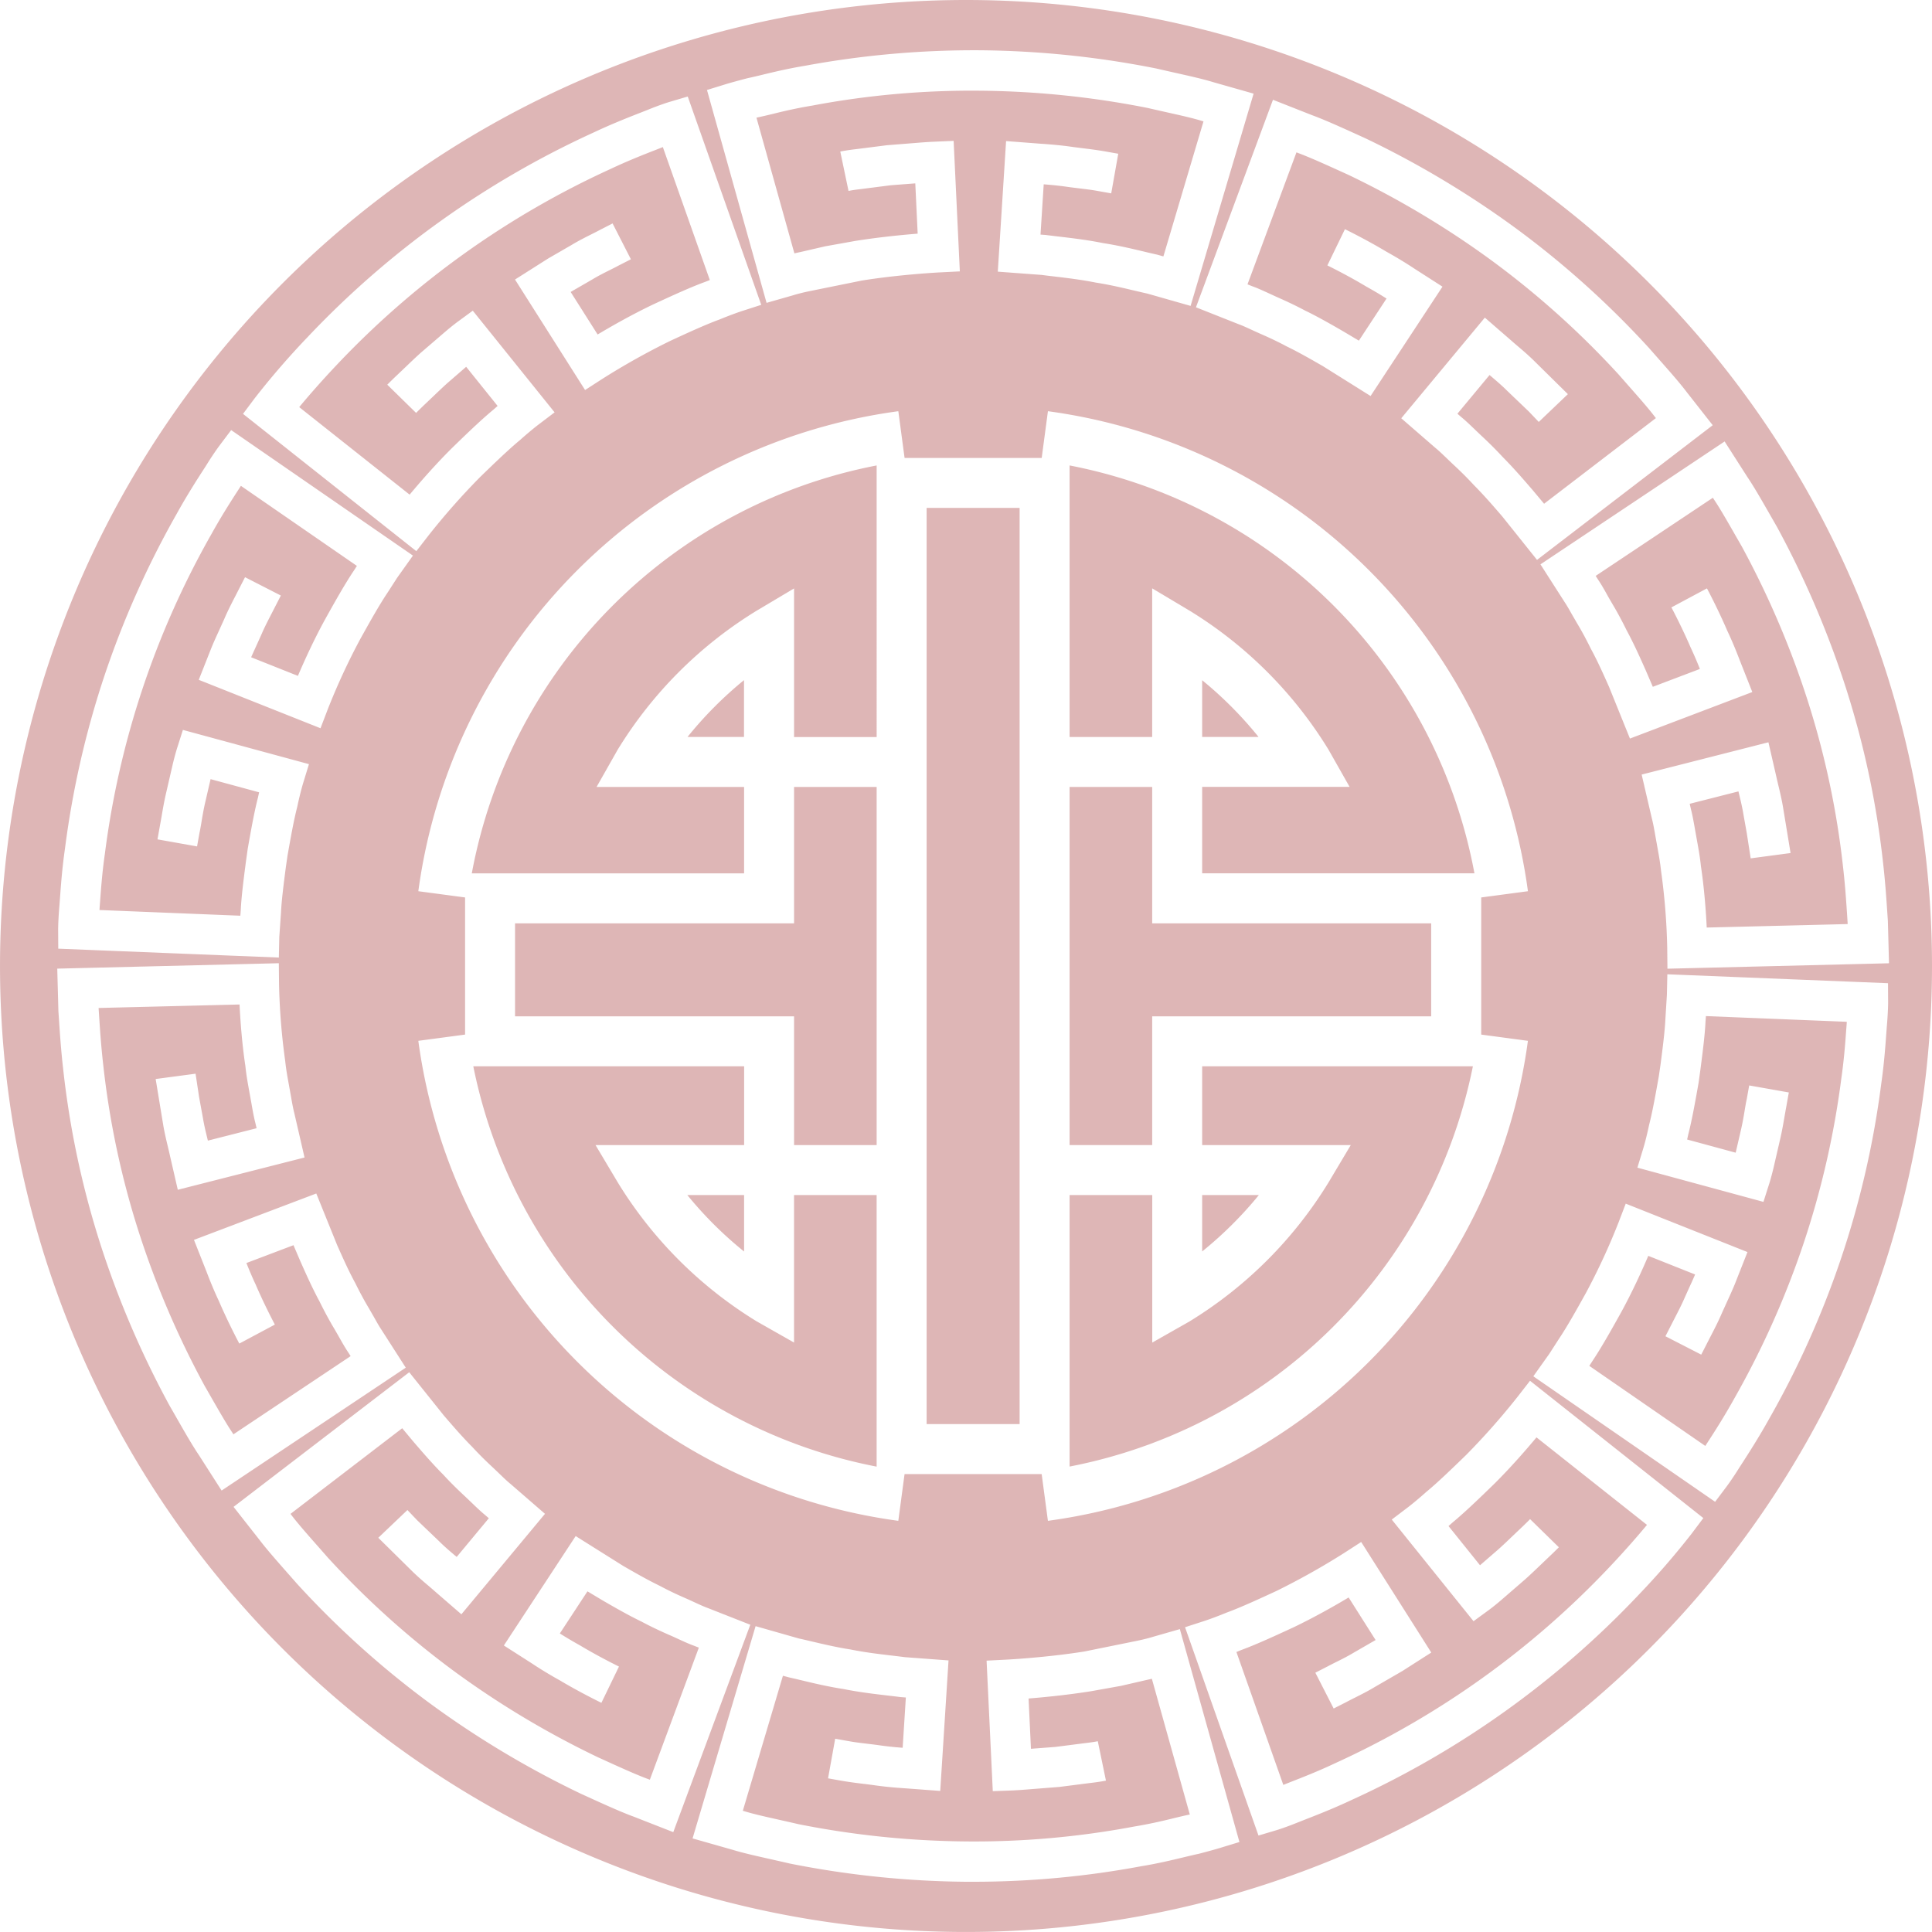 <svg id="그룹_46192" data-name="그룹 46192" xmlns="http://www.w3.org/2000/svg" xmlns:xlink="http://www.w3.org/1999/xlink" width="103.763" height="103.763" viewBox="0 0 103.763 103.763">
  <defs>
    <clipPath id="clip-path">
      <rect id="사각형_41111" data-name="사각형 41111" width="103.763" height="103.763" fill="#deb6b6"/>
    </clipPath>
  </defs>
  <g id="그룹_46191" data-name="그룹 46191" clip-path="url(#clip-path)">
    <path id="패스_75528" data-name="패스 75528" d="M51.882,0a51.881,51.881,0,1,0,51.881,51.881A51.881,51.881,0,0,0,51.882,0M93.846,25.616c.359.53.8,1.3,1.308,2.189l.283.493a50.546,50.546,0,0,1,3.738,8.761,47.91,47.91,0,0,1,1.962,9.3c.113.989.171,1.851.218,2.545l.037.537.062,2.294-11.9.292-.011-1.1a34.928,34.928,0,0,0-.332-4.155c-.046-.443-.12-.847-.191-1.24l-.11-.613c-.061-.348-.117-.673-.191-.955L88.169,41.6l6.809-1.734.418,1.818c.036.167.075.329.116.5.088.368.187.781.255,1.2l.4,2.431-2.142.285-.213-1.374-.175-.978c-.061-.382-.148-.741-.226-1.063l-.044-.181-2.617.666.065.284c.079.3.148.686.221,1.1l.107.6c.079.432.16.88.208,1.356.184,1.221.272,2.455.313,3.306l7.571-.187-.037-.579c-.045-.671-.1-1.506-.209-2.456a45.753,45.753,0,0,0-1.875-8.88,48.307,48.307,0,0,0-3.562-8.357l-.274-.476c-.487-.852-.908-1.588-1.236-2.073l-.048-.075L85.7,30.93l.155.241c.144.214.3.483.457.769.083.148.17.3.262.457.254.42.523.916.793,1.464.391.723.743,1.514,1.026,2.151l.376.875,2.528-.959c-.134-.34-.307-.752-.5-1.16-.472-1.1-1.024-2.136-1.03-2.146L91.676,31.6c.024.045.6,1.127,1.091,2.274.272.571.515,1.179.668,1.582l.677,1.712L87.54,39.666,86.418,36.89c-.282-.633-.6-1.351-.971-2.036-.262-.53-.5-.971-.728-1.348-.1-.176-.2-.343-.29-.5-.132-.234-.255-.455-.382-.646L82.734,30.31l9.891-6.6ZM70.475,6.189c.685.251,1.58.656,2.867,1.243A50.735,50.735,0,0,1,81.5,12.325a49.258,49.258,0,0,1,7.052,6.352l.479.544c.638.723,1.19,1.348,1.574,1.857l1.381,1.759-9.436,7.233L80.69,27.745c-.457-.532-.976-1.134-1.533-1.694-.34-.369-.687-.715-1.091-1.09-.128-.119-.248-.235-.364-.347-.21-.2-.407-.394-.6-.55l-1.844-1.6,4.489-5.405,1.407,1.221c.119.106.237.207.364.315.3.253.629.538.94.85l1.749,1.724-1.564,1.492-.524-.55L80.95,20.992c-.286-.286-.576-.531-.832-.75l-.118-.1-1.726,2.078.221.191c.208.169.449.4.708.649l.335.32c.445.412.832.8,1.182,1.18.582.584,1.151,1.246,1.609,1.777l.6.718,6.005-4.6-.042-.053c-.348-.46-.874-1.057-1.484-1.748l-.469-.534a46.988,46.988,0,0,0-6.721-6.051,48.493,48.493,0,0,0-7.787-4.673c-1-.455-2.04-.931-2.722-1.182l-.079-.032L67,15.272l.268.106c.247.087.548.224.868.371.141.065.286.132.435.2.574.252,1.067.488,1.506.723.726.35,1.438.762,2.066,1.124l.839.5,1.485-2.261c-.328-.209-.708-.434-1.094-.648-1.021-.615-2.073-1.126-2.083-1.132l.943-1.945c.046.022,1.151.56,2.223,1.205.518.287,1.067.619,1.475.892l1.541.989L73.61,21.269l-2.553-1.6c-.6-.345-1.272-.735-1.967-1.072-.426-.229-.868-.439-1.39-.667-.164-.072-.321-.145-.472-.214-.258-.118-.5-.231-.724-.312l-2.272-.9L68.368,5.359ZM82.061,55.9a30.083,30.083,0,0,1-25.78,25.78l-.336-2.511H48.582l-.336,2.511A30.083,30.083,0,0,1,22.467,55.9l2.511-.335V48.2l-2.511-.335a30.083,30.083,0,0,1,25.78-25.78l.336,2.51h7.364l.335-2.51a30.083,30.083,0,0,1,25.78,25.78l-2.51.335v7.365ZM38.975,4.523s.421-.129,1.166-.321c.277-.059.536-.121.823-.191.618-.149,1.387-.334,2.267-.478a50.011,50.011,0,0,1,9.43-.833,50.558,50.558,0,0,1,9.436.978c.382.088.72.164,1.039.236.806.18,1.5.336,2.046.505l2.146.61-3.384,11.4-2.325-.662c-.155-.033-.393-.089-.645-.148-.65-.154-1.387-.329-2.122-.442-.782-.157-1.537-.246-2.2-.325-.253-.029-.493-.057-.712-.087l-2.351-.175.445-7.013,1.849.141c.429.029,1.086.079,1.738.175.2.028.414.053.618.079.4.049.776.1,1.082.154l.737.131-.377,2.128-.749-.133c-.279-.052-.607-.091-.955-.134-.215-.026-.438-.053-.659-.084-.445-.064-.886-.106-1.263-.135l-.172,2.7.281.021c.27.035.5.061.741.09.708.084,1.511.178,2.331.345.769.117,1.551.3,2.24.465.241.058.469.112.677.157l.33.094,2.154-7.253-.067-.018c-.486-.151-1.143-.3-1.9-.468-.324-.073-.668-.15-1.028-.233a48.19,48.19,0,0,0-8.992-.927,46.058,46.058,0,0,0-9.032.8c-.832.137-1.528.3-2.142.453-.311.075-.592.141-.839.193l-.01,0,2.038,7.29c.1-.025.214-.048.326-.072l1.329-.307,1.613-.289c1.256-.2,2.5-.322,3.353-.391l-.128-2.7-1.313.1-1.606.206c-.393.044-.646.094-.667.1l-.443-2.116s.339-.072.855-.129l1.64-.209,1.719-.137c.476-.039.8-.052.8-.052l1.074-.046.333,7.01-1.077.054c-.021,0-2.131.109-4.175.436l-2.833.574c-.372.079-.665.155-.866.218l-1.429.408-3.2-11.433ZM13.683,21.385A42.945,42.945,0,0,1,16.525,18.1a49.277,49.277,0,0,1,15.37-10.99c.982-.463,1.875-.812,2.528-1.067l.347-.137c.716-.292,1.164-.426,1.182-.431l.985-.291,3.947,11.188-1.056.341s-.488.159-1.182.445c-.789.289-1.836.773-2.676,1.163a38.508,38.508,0,0,0-3.631,2.035l-.916.591L27.66,15.013l1.784-1.132,1.25-.722c.364-.221.748-.414,1.086-.584.152-.076.295-.148.421-.216L32.9,12l.984,1.925-.675.345c-.124.067-.284.148-.455.233-.3.15-.633.317-.954.512l-1.152.665,1.449,2.285c.731-.438,1.815-1.055,2.952-1.6,1.091-.506,2.046-.942,2.816-1.223l.258-.1L35.6,7.9l-.027.011-.367.144c-.658.257-1.476.577-2.409,1.017A47.153,47.153,0,0,0,18.1,19.582c-.876.925-1.567,1.726-2.03,2.283L22,26.566c.547-.655,1.367-1.6,2.262-2.49.78-.759,1.587-1.537,2.252-2.086.073-.065.144-.128.212-.187L25.037,19.7l-.99.858c-.274.245-.55.511-.8.749l-.389.37c-.3.286-.5.488-.51.5L20.8,20.661s.226-.232.578-.563l.37-.353c.264-.253.561-.538.866-.812L23.9,17.828c.387-.331.658-.53.658-.53l.834-.612,4.394,5.461-.886.672s-.409.312-.968.812c-.633.524-1.4,1.267-2.143,1.987a37.814,37.814,0,0,0-2.76,3.122l-.669.862-9.308-7.374ZM3.19,48.658l.033-.445c.052-.718.118-1.61.27-2.662A48.978,48.978,0,0,1,5.607,36.3a49.522,49.522,0,0,1,3.867-8.675c.594-1.073,1.154-1.938,1.563-2.569l.063-.1c.4-.645.68-1.012.691-1.028l.624-.829,9.763,6.74-.854,1.2-.5.777c-.447.664-.972,1.6-1.472,2.5a35.336,35.336,0,0,0-1.747,3.774l-.391,1.022-6.539-2.6.675-1.708c.121-.3.274-.631.436-.987l.264-.583c.186-.437.411-.871.591-1.22L13.16,31l1.924.985L14.563,33c-.168.326-.363.7-.53,1.093l-.278.615c-.094.208-.186.407-.267.592L16,36.3c.335-.786.85-1.923,1.458-3.032.527-.947,1.078-1.927,1.559-2.639l.151-.236-6.23-4.3c-.006.009-.012.018-.017.027l-.072.112c-.391.605-.928,1.433-1.495,2.455A46.723,46.723,0,0,0,5.635,45.837c-.144,1-.206,1.849-.256,2.532l-.035.469c0,.013,0,.025,0,.037l7.564.306.023-.307c.034-.715.15-1.618.274-2.575l.1-.716c.181-1.023.353-1.99.552-2.757.02-.094.04-.185.06-.272l-2.607-.708-.295,1.275c-.083.366-.147.737-.2,1.068-.033.194-.064.376-.1.538l-.131.732L8.458,45.08l.134-.75c.032-.163.06-.33.091-.508.063-.368.134-.779.228-1.186l.376-1.63c.121-.5.222-.816.222-.816l.314-.988,6.77,1.838-.326,1.066c0,.006-.148.489-.3,1.217-.189.731-.353,1.657-.526,2.636l-.089.616c-.118.912-.229,1.774-.26,2.432L15,50.328l-.024,1.1L3.129,50.951l-.006-1.032c0-.02,0-.483.067-1.26m7.492,29.49c-.361-.533-.8-1.3-1.313-2.2l-.278-.485A50.561,50.561,0,0,1,5.353,66.7a47.9,47.9,0,0,1-1.962-9.3c-.113-.989-.171-1.852-.217-2.546l-.037-.537-.062-2.294,11.9-.291.011,1.1a35.134,35.134,0,0,0,.332,4.155c.046.442.119.847.191,1.237l.11.615c.061.348.117.673.19.955l.547,2.373L9.549,63.9l-.418-1.818c-.036-.167-.075-.329-.116-.5-.088-.368-.187-.781-.255-1.2l-.4-2.431,2.143-.285.191,1.261.2,1.091c.062.38.148.739.226,1.06l.044.182,2.617-.666-.066-.283c-.079-.3-.148-.685-.22-1.1l-.108-.6c-.079-.433-.16-.88-.208-1.355-.184-1.221-.272-2.456-.313-3.307l-7.571.187.038.58c.044.67.1,1.5.209,2.455a45.693,45.693,0,0,0,1.874,8.88,48.238,48.238,0,0,0,3.563,8.358l.268.469c.49.855.912,1.594,1.242,2.081l.048.075,6.295-4.2-.156-.243c-.143-.212-.295-.48-.456-.764-.083-.148-.171-.3-.263-.459-.257-.426-.526-.922-.794-1.467-.393-.725-.746-1.519-1.029-2.157l-.372-.868-2.528.958c.134.34.307.752.5,1.162.472,1.1,1.023,2.135,1.028,2.144L12.853,72.16c-.025-.046-.6-1.127-1.092-2.274-.272-.573-.515-1.18-.667-1.583l-.677-1.712,6.57-2.491,1.119,2.768c.283.635.6,1.356.974,2.042.26.526.5.968.729,1.349.1.175.2.344.291.506.132.233.254.453.38.642l1.313,2.047-9.891,6.6ZM34.053,97.575c-.7-.255-1.629-.677-2.867-1.243A50.731,50.731,0,0,1,23.03,91.44a49.23,49.23,0,0,1-7.052-6.352l-.479-.543c-.638-.724-1.189-1.349-1.574-1.857L12.544,80.93,21.979,73.7l1.861,2.326c.457.531.974,1.132,1.53,1.691.337.366.684.712,1.091,1.09.128.119.248.235.364.347.21.2.407.394.6.55l1.845,1.6L24.78,86.7l-1.41-1.221c-.118-.106-.238-.207-.365-.317-.3-.252-.628-.536-.938-.846l-1.75-1.726L21.882,81.1l.525.551,1.172,1.121c.284.284.573.529.83.747l.119.1,1.726-2.078-.221-.191c-.208-.169-.449-.4-.707-.649l-.336-.32c-.448-.415-.835-.8-1.182-1.179-.58-.581-1.149-1.244-1.606-1.775l-.6-.72-6,4.6.041.054c.348.459.874,1.056,1.484,1.747l.469.534A47.066,47.066,0,0,0,24.312,89.7,48.4,48.4,0,0,0,32.1,94.372c1.141.522,2.077.946,2.721,1.182l.08.031,2.632-7.094-.268-.106c-.245-.087-.542-.222-.857-.367-.144-.067-.291-.135-.445-.2-.577-.253-1.071-.49-1.508-.725-.727-.35-1.44-.763-2.069-1.126l-.835-.5-1.484,2.262c.33.209.711.435,1.093.647,1.018.612,2.073,1.126,2.083,1.131L32.3,91.454c-.046-.022-1.151-.559-2.223-1.2-.514-.284-1.063-.617-1.475-.893l-1.541-.986,3.857-5.876,2.548,1.6c.6.345,1.275.737,1.973,1.074.426.229.866.441,1.389.668.167.073.327.147.483.219.254.117.492.227.716.308l2.27.893L36.16,98.4Zm31.5,1.665s-.421.129-1.164.321c-.278.06-.537.122-.823.191-.618.149-1.387.334-2.269.478a49.039,49.039,0,0,1-8.934.835l-.5,0a50.547,50.547,0,0,1-9.436-.977c-.382-.089-.72-.164-1.039-.236-.805-.181-1.5-.337-2.046-.505l-2.146-.61,3.385-11.4L42.909,88c.153.032.386.087.633.145.654.155,1.394.33,2.135.444.778.157,1.529.246,2.193.324.258.031.5.059.724.089l2.349.175-.445,7.01-1.85-.139c-.417-.027-1.066-.075-1.736-.174-.2-.028-.417-.054-.623-.079-.4-.048-.772-.1-1.077-.153l-.739-.132.383-2.127.746.133c.276.052.6.091.949.133.217.026.441.053.665.084.373.055.787.1,1.264.135l.171-2.7-.28-.021c-.275-.035-.507-.063-.753-.091-.705-.083-1.5-.177-2.32-.343-.775-.118-1.56-.3-2.254-.469-.236-.056-.459-.109-.665-.155L42.049,90l-2.154,7.253.066.018c.487.151,1.144.3,1.9.468.324.073.667.15,1.028.234a48.189,48.189,0,0,0,8.992.926,46.346,46.346,0,0,0,9.032-.8c.833-.137,1.529-.3,2.143-.452.31-.075.59-.142.836-.193l.01,0-2.038-7.291-.328.074-1.328.306-1.613.289c-1.256.2-2.5.322-3.353.391l.128,2.7,1.313-.1,1.607-.206c.395-.044.649-.094.67-.1l.438,2.116s-.338.071-.852.128l-1.642.21-1.718.136c-.474.039-.793.053-.793.053L53.32,96.2l-.333-7.011,1.077-.055c.021,0,2.131-.11,4.175-.436l2.834-.575c.373-.079.665-.154.866-.218l1.428-.409,3.2,11.434ZM90.845,82.38A42.911,42.911,0,0,1,88,85.663a49.3,49.3,0,0,1-15.37,10.991c-.971.459-1.859.806-2.508,1.059l-.365.144c-.717.292-1.163.426-1.182.432l-.985.293L63.646,87.394l1.055-.342s.489-.159,1.183-.445c.781-.287,1.788-.752,2.676-1.163a38.767,38.767,0,0,0,3.631-2.037l.915-.591,3.764,5.938-1.546.989-1.49.862c-.349.212-.734.407-1.077.579-.156.077-.3.151-.429.22l-.7.356-.984-1.924.676-.346c.125-.067.288-.15.463-.237.3-.148.628-.314.946-.507l1.151-.664-1.448-2.286c-.732.438-1.816,1.055-2.953,1.6-.94.435-1.989.92-2.815,1.223l-.259.106,2.518,7.137.028-.011.385-.152c.654-.256,1.467-.573,2.389-1.009a47.148,47.148,0,0,0,14.7-10.509c.876-.925,1.567-1.726,2.03-2.283l-5.934-4.7c-.547.655-1.367,1.6-2.262,2.49-.78.759-1.587,1.537-2.251,2.086l-.212.187,1.692,2.105.99-.858c.274-.245.55-.511.8-.75l.388-.369c.306-.287.5-.489.511-.5L83.722,83.1s-.225.23-.577.561l-.369.353c-.265.254-.561.538-.867.812l-1.277,1.105c-.387.333-.659.531-.659.531l-.833.609-4.392-5.459.886-.672s.408-.312.967-.811c.633-.523,1.4-1.267,2.143-1.987a38.093,38.093,0,0,0,2.76-3.122l.67-.862,9.308,7.374Zm10.493-27.274-.033.446c-.052.718-.118,1.61-.269,2.662a48.9,48.9,0,0,1-5.981,17.921c-.592,1.066-1.149,1.929-1.556,2.558l-.07.107c-.4.645-.679,1.012-.69,1.028l-.624.83-9.764-6.74.854-1.2.5-.777c.449-.666.973-1.6,1.472-2.5a35.285,35.285,0,0,0,1.746-3.774l.391-1.022,6.538,2.6-.674,1.709c-.121.3-.275.634-.438.992l-.262.578c-.186.437-.41.87-.59,1.218l-.519,1.012-1.923-.987.521-1.017c.168-.324.363-.7.529-1.09l.276-.611c.1-.21.187-.411.268-.6l-2.515-1c-.335.786-.85,1.923-1.458,3.033-.525.946-1.076,1.923-1.558,2.64l-.151.236,6.23,4.3.017-.028.078-.121c.391-.6.925-1.429,1.488-2.445a47.28,47.28,0,0,0,3.7-8.3,46.809,46.809,0,0,0,2.023-8.848c.144-1,.206-1.849.256-2.532l.036-.469c0-.013,0-.025,0-.037l-7.565-.306-.023.307c-.033.715-.15,1.618-.274,2.575l-.1.721c-.182,1.022-.353,1.988-.552,2.753-.02.094-.04.185-.06.272l2.607.708.295-1.275c.083-.365.147-.737.2-1.068.033-.194.064-.376.1-.537l.131-.732,2.128.377-.133.75c-.032.164-.06.33-.091.508-.063.368-.134.779-.227,1.186l-.376,1.63c-.121.5-.222.816-.222.816l-.314.987-6.77-1.838.326-1.068s.148-.487.3-1.215c.188-.73.353-1.654.526-2.632l.091-.62c.118-.912.229-1.774.26-2.432l.082-1.319.024-1.1,11.851.479.006,1.032c0,.02,0,.482-.067,1.259" transform="translate(0 0)" fill="#deb6b6"/>
    <path id="패스_75529" data-name="패스 75529" d="M49.534,83.858V80.825H46.485a20.665,20.665,0,0,0,3.049,3.033" transform="translate(-9.571 -16.642)" fill="#deb6b6"/>
    <path id="패스_75530" data-name="패스 75530" d="M81.305,46.006v3.046h3.029a20.728,20.728,0,0,0-3.029-3.047" transform="translate(-16.74 -9.472)" fill="#deb6b6"/>
    <path id="패스_75531" data-name="패스 75531" d="M76.776,65.543H91.761V60.548H76.776V53.223H72.34V72.457h4.436Z" transform="translate(-14.895 -10.958)" fill="#deb6b6"/>
    <rect id="사각형_41110" data-name="사각형 41110" width="4.995" height="49.206" transform="translate(49.766 27.278)" fill="#deb6b6"/>
    <path id="패스_75532" data-name="패스 75532" d="M46.5,49.052h3.034V46A20.637,20.637,0,0,0,46.5,49.052" transform="translate(-9.575 -9.472)" fill="#deb6b6"/>
    <path id="패스_75533" data-name="패스 75533" d="M49.819,60.548H34.833v4.995H49.819v6.914h4.436V53.223H49.819Z" transform="translate(-7.172 -10.958)" fill="#deb6b6"/>
    <path id="패스_75534" data-name="패스 75534" d="M72.34,31.479V46.062h4.436V38.08L78.8,39.288a22.583,22.583,0,0,1,7.445,7.454l1.134,2H79.46v4.642H94.083A27.4,27.4,0,0,0,72.34,31.479" transform="translate(-14.895 -6.481)" fill="#deb6b6"/>
    <path id="패스_75535" data-name="패스 75535" d="M31.909,53.388H46.533V48.746H38.61l1.134-2a22.567,22.567,0,0,1,7.444-7.454l2.029-1.208v7.982h4.436V31.479A27.4,27.4,0,0,0,31.909,53.388" transform="translate(-6.57 -6.481)" fill="#deb6b6"/>
    <path id="패스_75536" data-name="패스 75536" d="M49.237,86.955l-2-1.135a22.563,22.563,0,0,1-7.453-7.443l-1.209-2.029h7.982v-4.23H32.011a27.4,27.4,0,0,0,21.662,21.5V79.032H49.237Z" transform="translate(-6.591 -14.849)" fill="#deb6b6"/>
    <path id="패스_75537" data-name="패스 75537" d="M79.46,76.348h7.982l-1.209,2.029a22.563,22.563,0,0,1-7.453,7.443l-2,1.135V79.032H72.34V93.614A27.4,27.4,0,0,0,94,72.118H79.46Z" transform="translate(-14.895 -14.849)" fill="#deb6b6"/>
    <path id="패스_75538" data-name="패스 75538" d="M84.352,80.825H81.306v3.029a20.766,20.766,0,0,0,3.046-3.029" transform="translate(-16.741 -16.642)" fill="#deb6b6"/>
  </g>
</svg>
